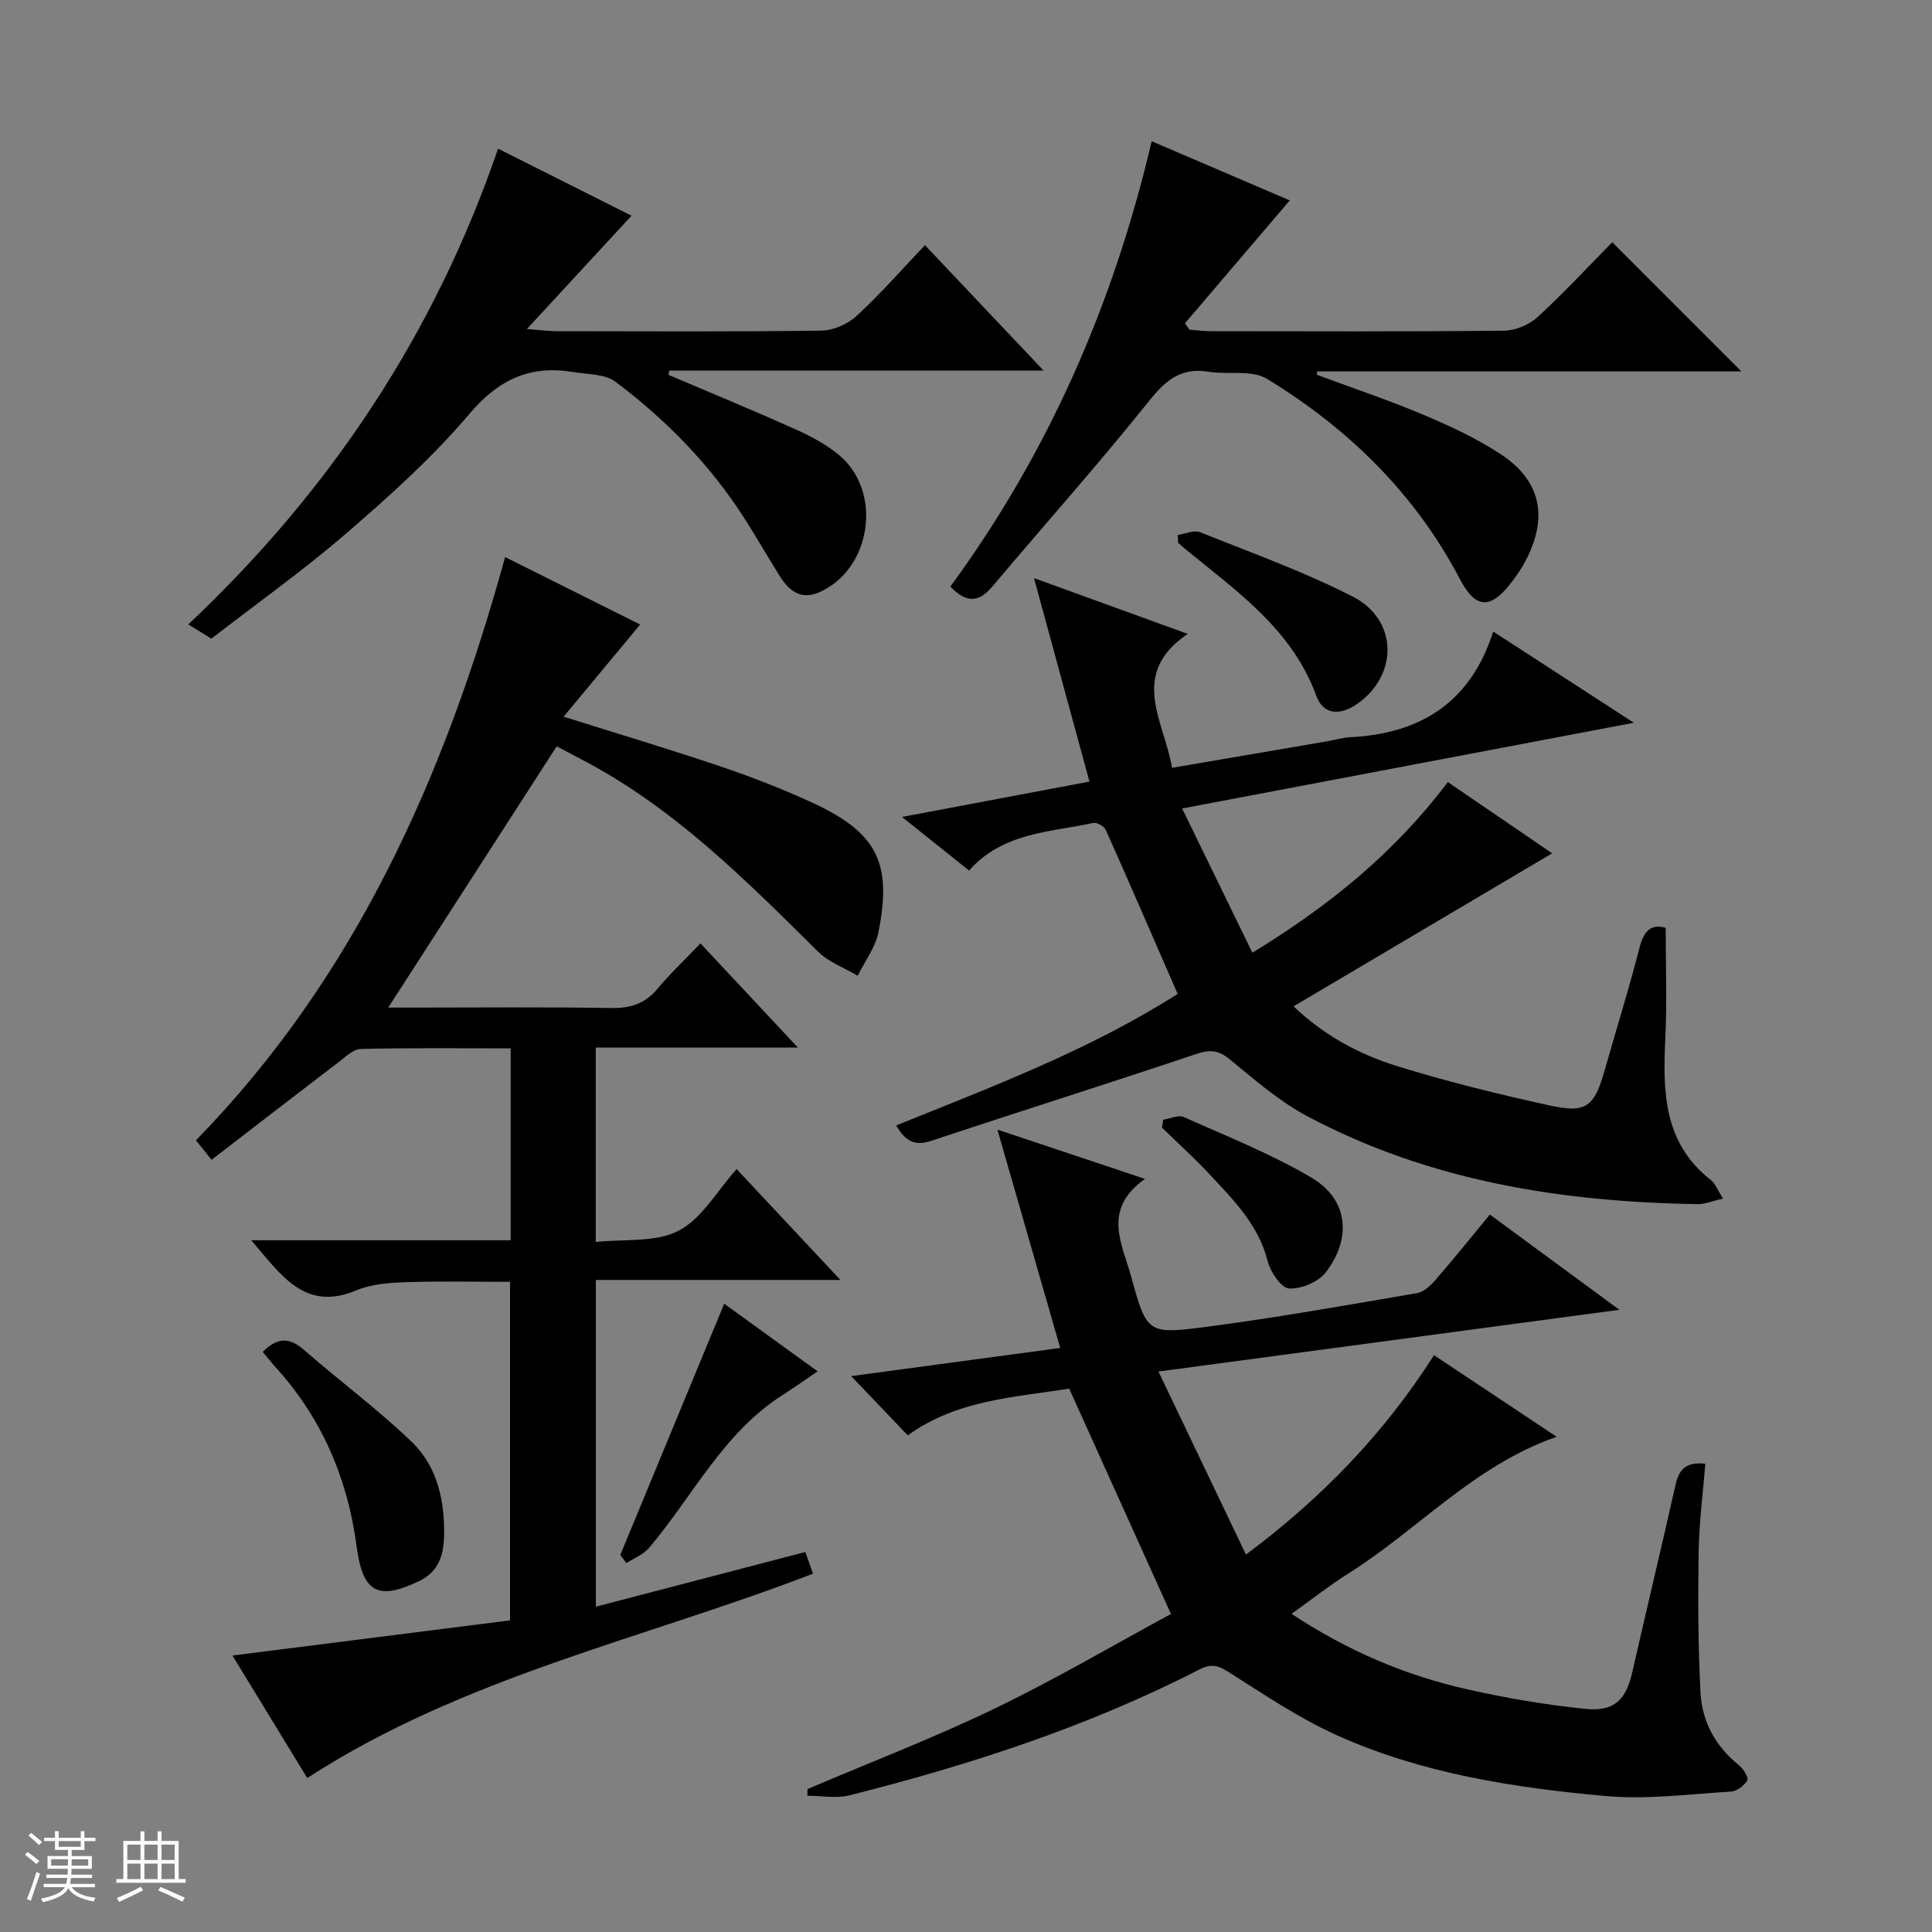 <svg enable-background="new 0 0 400 400" viewBox="0 0 400 400" xmlns="http://www.w3.org/2000/svg"><rect x="0" y="0" width="400" height="400" fill="#808080" stroke="none"/><path d="m5.17 384 .56-.58c.85.61 1.65 1.24 2.4 1.87l-.59.64c-.84-.73-1.63-1.38-2.37-1.93m1.22 9.53-.82-.34c.71-1.76 1.37-3.64 1.98-5.63.24.13.5.25.76.36-.6 1.67-1.24 3.54-1.92 5.61m-.5-13.5.57-.54c.56.44 1.31 1.06 2.26 1.87l-.64.64c-.68-.66-1.41-1.32-2.19-1.97m3.25.46h2.24v-1.36h.77v1.36h4.57v-1.36h.76v1.36h2.28v.69h-2.28v1.84h-2.64v1.26h4.18v2.64h-4.21c0 .45-.02.86-.05 1.21h4.32v.69h-4.38c-.04.34-.1.75-.19 1.22h5.15v.69h-4.82c.87 1.19 2.51 1.92 4.93 2.19-.17.31-.3.57-.37.76-2.77-.49-4.52-1.41-5.26-2.76-.56 1.26-2.3 2.23-5.24 2.9-.12-.24-.26-.48-.43-.72 2.73-.55 4.38-1.34 4.96-2.38h-4.38v-.69h4.65c.1-.38.17-.79.21-1.22h-4.32v-.69h4.4c.03-.34.05-.75.05-1.21h-4.2v-2.64h4.23v-1.26h-2.69v-1.84h-2.24zm1.46 4.46v1.29h3.45c.01-.4.02-.57.01-.53v-.32-.45h-3.46zm1.55-2.59h4.57v-1.19h-4.57zm6.11 2.59h-3.42v.77c-.01.19-.01.37-.02.53h3.44z" fill="#fafbfc"/><path d="m32.63 379.16h.82v1.98h3.54v7.89h1.46v.78h-14.37v-.78h1.46v-7.89h3.54v-1.98h.82v1.98h2.73zm-3.49 11.48.5.73c-1.61.82-3.28 1.63-5 2.41-.13-.27-.28-.55-.44-.82 1.75-.72 3.4-1.49 4.94-2.32m-2.78-5.55h2.73v-3.18h-2.73zm0 3.95h2.73v-3.2h-2.73zm3.54-3.95h2.73v-3.18h-2.73zm0 3.95h2.73v-3.2h-2.73zm7.89 4.68c-1.84-.92-3.51-1.7-5.02-2.32l.45-.73c1.89.8 3.57 1.55 5.04 2.23zm-1.62-11.81h-2.73v3.18h2.73zm-2.73 7.13h2.73v-3.2h-2.73v3.19z" fill="#fafbfc"/><g fill="#000001"><path d="m104.58 115.34c9.69 4.84 18.85 9.41 27.96 13.96-5.19 6.25-10.24 12.33-15.85 19.08 11.58 3.65 22.02 6.76 32.33 10.25 6.44 2.18 12.82 4.64 18.99 7.48 13.55 6.23 16.75 12.42 13.86 26.9-.63 3.16-2.82 6.01-4.29 9.01-2.76-1.64-6-2.8-8.21-4.99-15.04-14.9-29.95-29.9-49.01-39.82-1.77-.92-3.52-1.86-5.1-2.69-11.57 17.94-23.05 35.74-34.88 54.09h5.16c13.66 0 27.33-.14 40.99.09 3.99.07 7-.88 9.59-3.98 2.65-3.18 5.69-6.03 8.9-9.4 6.73 7.2 13.03 13.93 20.17 21.56-14.59 0-28.09 0-41.84 0v40.26c5.86-.65 12.35.15 17.14-2.33 4.84-2.5 7.99-8.27 12.02-12.76 6.94 7.42 13.81 14.75 21.49 22.95-17.59 0-33.97 0-50.63 0v67.65c14.56-3.8 28.78-7.52 43.36-11.33.41 1.15.94 2.63 1.6 4.49-35.13 13.55-72.29 21.3-104.72 42.31-5.04-8.26-10.01-16.4-15.48-25.36 19.56-2.48 38.37-4.86 57.47-7.28 0-23.44 0-46.52 0-70.09-7.05 0-14.29-.17-21.52.07-3.45.12-7.15.37-10.27 1.68-10.66 4.49-15.53-3.04-21.78-10.36h53.7c0-13.63 0-26.4 0-39.73-10.48 0-20.75-.12-31.02.12-1.54.04-3.14 1.62-4.55 2.69-8.72 6.65-17.4 13.37-26.35 20.26-1.23-1.53-2.11-2.63-3.24-4.03 33.05-33.86 51.5-75.39 64.01-120.75z"/><path d="m322.28 297.47c-17.09 5.95-28.7 19.25-43.12 28.31-3.9 2.45-7.52 5.32-11.76 8.35 11.58 7.66 23.57 12.74 36.4 15.63 8.06 1.82 16.27 3.22 24.49 4.05 5.99.6 8.37-1.93 9.68-7.69 2.94-12.94 6.04-25.84 8.95-38.79.7-3.1 2.18-4.73 6.15-4.27-.48 6.01-1.28 12.03-1.38 18.06-.15 9.79-.14 19.6.39 29.38.32 5.97 3.12 11.1 7.95 14.97.91.73 2.06 2.6 1.73 3.15-.64 1.09-2.19 2.24-3.42 2.31-8.62.52-17.34 1.69-25.87.92-19.04-1.72-38.01-4.64-55.63-12.56-7.81-3.51-15.04-8.4-22.31-13.01-2.21-1.4-3.65-1.95-6.15-.66-23.02 11.82-47.47 19.77-72.48 26.08-2.74.69-5.81.09-8.73.09 0-.46.01-.92.01-1.38 12.96-5.53 26.15-10.59 38.83-16.71 12.67-6.11 24.82-13.27 36.42-19.54-7.34-16.25-14.13-31.3-21.07-46.67-11.06 1.81-23.19 2.26-33.41 9.69-3.89-4.08-7.62-7.98-11.72-12.27 14.28-1.92 28.6-3.85 43.28-5.83-4.35-15.12-8.54-29.68-13.01-45.21 10.42 3.48 19.97 6.67 30.56 10.21-8.97 6.31-4.7 13.52-2.85 20.27 3.16 11.54 3.4 11.93 14.93 10.44 14.8-1.91 29.51-4.55 44.23-7.06 1.42-.24 2.84-1.59 3.87-2.78 3.7-4.26 7.24-8.67 11.22-13.49 8.67 6.37 17.15 12.61 26.82 19.72-32.12 4.3-62.87 8.42-95.43 12.78 6.36 13.32 12.09 25.3 18.11 37.9 16.04-11.98 28.68-25.23 38.94-41.28 8.58 5.69 16.82 11.18 25.38 16.89z"/><path d="m244.75 167.39c5.03 10.34 9.64 19.81 14.54 29.86 16.06-9.82 29.45-20.73 40.47-35.33 7.4 5.06 14.73 10.05 21.6 14.75-17.78 10.52-35.49 21-53.54 31.68 6.22 5.96 13.51 9.92 21.38 12.36 10.44 3.24 21.1 5.86 31.78 8.19 7.51 1.64 9.13.18 11.27-7.38 2.4-8.46 5.03-16.85 7.21-25.36.88-3.45 2.38-4.91 5.4-4.07 0 7.64.29 15.21-.07 22.75-.52 11.06-.46 21.75 9.41 29.46.94.73 1.4 2.08 2.54 3.85-2.22.5-3.74 1.17-5.26 1.15-28.18-.44-55.55-4.78-80.75-18.16-5.8-3.08-10.93-7.54-16.05-11.76-2.39-1.98-4.16-2.12-7.05-1.15-18.24 6.13-36.59 11.9-54.85 17.97-3.39 1.13-5.35.06-7.24-3.19 20.01-8.07 40.18-15.69 58.28-27.23-5.03-11.54-9.89-22.78-14.88-33.96-.33-.75-1.84-1.6-2.59-1.44-9.01 1.94-18.76 1.96-25.71 9.86-4.45-3.56-8.7-6.95-13.89-11.1 13.37-2.52 25.76-4.86 38.81-7.32-3.83-14.07-7.52-27.59-11.48-42.13 10.8 3.92 20.8 7.55 31.82 11.55-12.25 8.35-4.92 17.9-3.24 27.73 10.89-1.86 21.46-3.67 32.03-5.48 1.64-.28 3.26-.77 4.91-.86 14.3-.74 24.79-6.99 29.56-21.87 9.98 6.48 18.99 12.32 29.11 18.88-31.43 5.96-61.72 11.71-93.52 17.75z"/><path d="m103.12 30.78c9.62 4.83 18.78 9.43 27.63 13.88-7.09 7.68-13.9 15.06-21.66 23.46 3.13.24 4.55.45 5.97.45 18.33.02 36.67.13 55-.12 2.48-.03 5.46-1.35 7.3-3.05 4.87-4.48 9.25-9.5 14.14-14.64 8.36 8.84 16.09 17.01 24.56 25.96-26.49 0-52 0-77.5 0-.05.3-.1.59-.16.89 8.76 3.73 17.57 7.36 26.27 11.26 3.15 1.41 6.32 3.1 8.97 5.28 9.19 7.55 6.82 23.72-4.04 28.48-3.9 1.71-6.34-.43-8.25-3.5-2.46-3.95-4.78-7.99-7.29-11.91-7.09-11.06-16.18-20.33-26.62-28.17-2.21-1.66-5.82-1.53-8.82-2.03-8.9-1.47-15.41 1.55-21.44 8.68-7.6 8.97-16.48 16.95-25.41 24.66-8.93 7.72-18.6 14.58-28.01 21.87-1.54-.95-2.79-1.72-4.78-2.95 29.45-27.75 51.05-60.27 64.14-98.5z"/><path d="m238.44 29.24c10.26 4.39 19.77 8.47 28.59 12.25-7.4 8.67-14.55 17.06-21.7 25.45.31.44.62.87.93 1.31 1.42.11 2.84.32 4.25.32 20.32.02 40.65.11 60.97-.11 2.34-.03 5.15-1.25 6.89-2.84 5.5-5.06 10.59-10.56 15.43-15.47 9.09 9.1 17.87 17.87 26.74 26.75-29.11 0-58.46 0-87.81 0-.03.23-.06.46-.09.69 7.39 2.74 14.87 5.25 22.12 8.31 5.49 2.32 10.99 4.87 15.95 8.14 8.23 5.43 9.82 12.79 5.36 21.66-.96 1.92-2.21 3.73-3.56 5.41-4.11 5.1-7.1 4.79-10.23-1.17-9.3-17.74-23.11-31.23-39.99-41.52-3.14-1.91-8.03-.8-12.04-1.45-5.63-.92-8.82 1.64-12.28 5.97-10.49 13.11-21.69 25.65-32.52 38.5-2.72 3.23-5.26 3.57-8.69.01 20.18-27.54 33.73-58.3 41.68-92.21z"/><path d="m54.4 279.89c3.12-3.13 5.62-2.96 8.53-.42 7.36 6.44 15.27 12.28 22.31 19.05 5.38 5.17 6.91 12.41 6.69 19.76-.11 3.68-1.14 7.13-5.07 9.02-8.77 4.23-11.77 2.35-13.04-7.23-1.85-13.96-7.2-26.52-16.82-37.06-.88-.96-1.67-2-2.6-3.12z"/><path d="m128.43 321.93c7.07-17.09 14.14-34.19 21.51-52.01 6.35 4.59 12.56 9.09 19.34 14-2.68 1.81-4.88 3.39-7.17 4.85-12.36 7.84-18.64 20.96-27.7 31.67-1.18 1.4-3.13 2.14-4.73 3.18-.42-.57-.84-1.13-1.25-1.69z"/><path d="m243.84 110.76c1.55-.22 3.35-1.07 4.61-.57 10.63 4.25 21.46 8.14 31.62 13.33 9.47 4.83 9.46 16.43.75 22.33-3.4 2.31-6.85 2.16-8.27-1.75-5.05-13.84-16.54-21.72-27.18-30.45-.5-.41-.98-.85-1.46-1.28-.03-.54-.05-1.07-.07-1.61z"/><path d="m240.84 231.82c1.42-.22 3.11-1.05 4.21-.56 8.9 3.97 18.04 7.59 26.41 12.52 8.15 4.8 8.12 13.06 3.03 19.65-1.55 2-5.1 3.49-7.61 3.33-1.64-.11-3.86-3.42-4.42-5.64-1.89-7.5-7.04-12.64-11.99-17.95-3.15-3.38-6.59-6.48-9.9-9.71.08-.55.17-1.1.27-1.64z"/></g></svg>